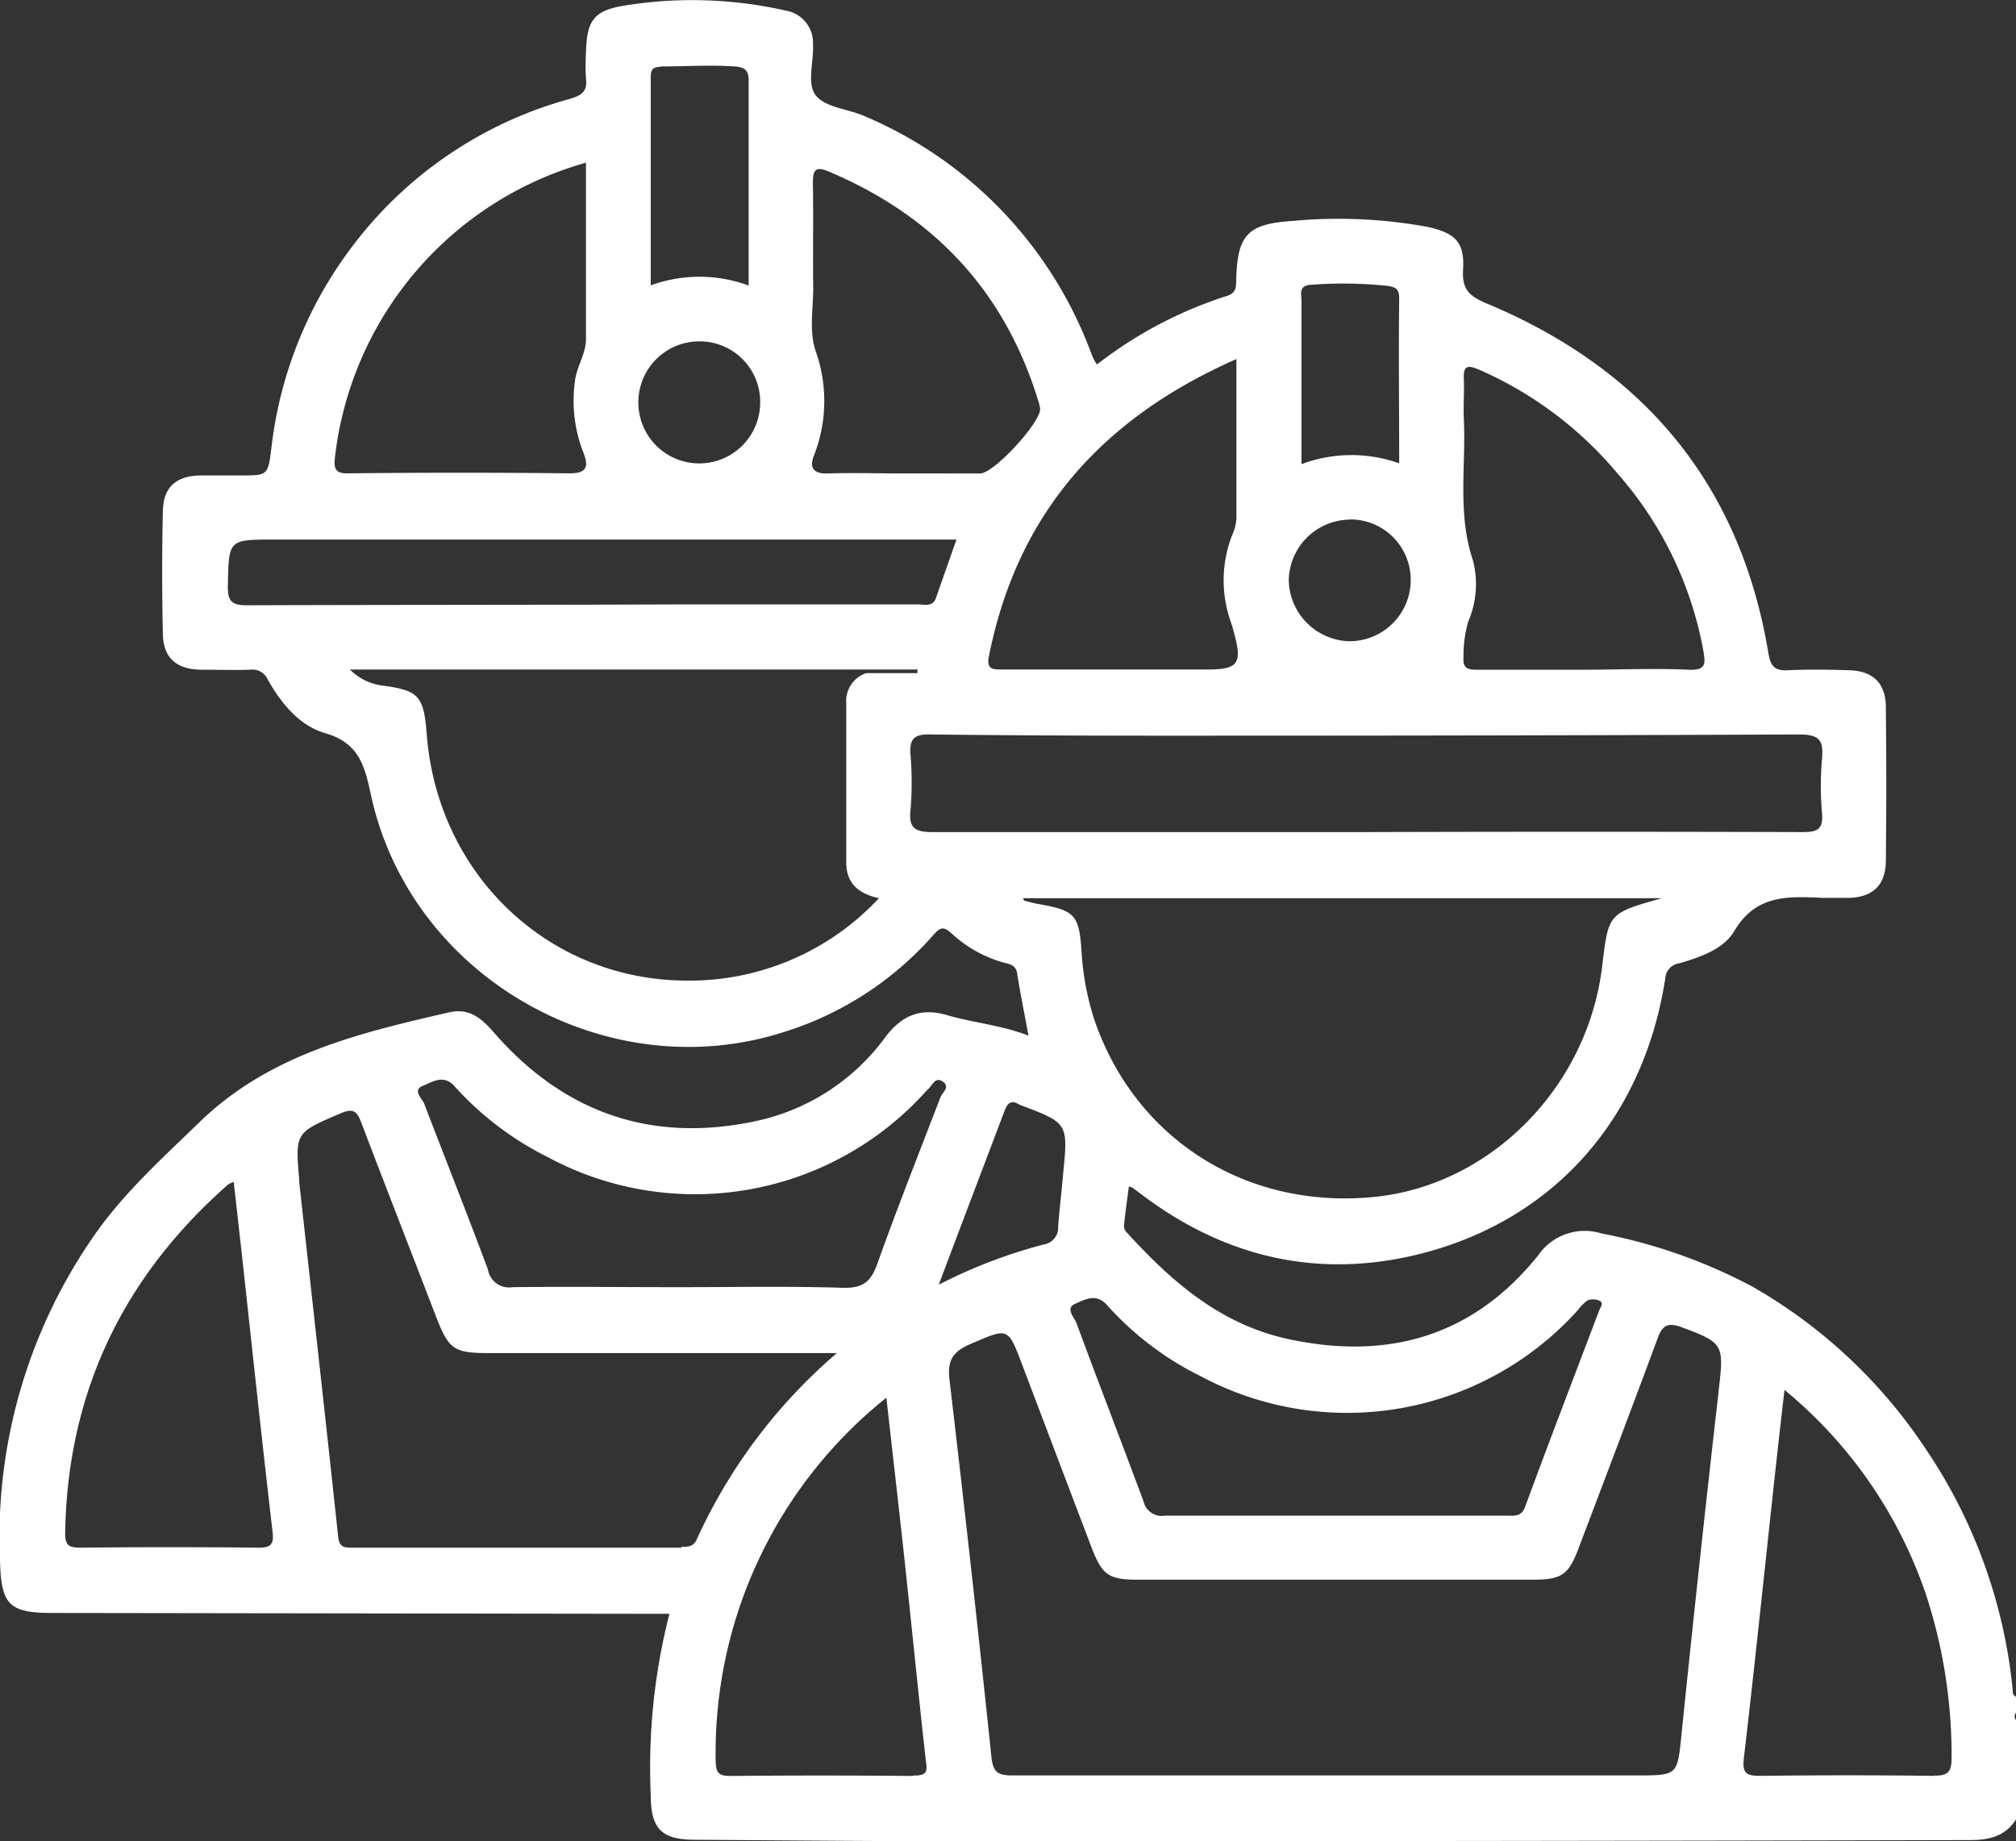 <svg xmlns="http://www.w3.org/2000/svg" viewBox="0 0 188.98 172.6"><rect x="0" y="0" width="188.98" height="172.6" fill="#333333" stroke="none"/><defs><style>.cls-1{fill:#fff;}</style></defs><g id="Capa_2" data-name="Capa 2"><g id="Capa_1-2" data-name="Capa 1"><path class="cls-1" d="M189,159.05c-.38-.13-.31-.47-.34-.75a48.84,48.84,0,0,0-8.22-22.59,48.07,48.07,0,0,0-16.13-15.08,50,50,0,0,0-14.16-5,5.3,5.3,0,0,0-6,2.1c-6.09,7.53-14,9.82-23.41,7.79-6.4-1.39-11-5.46-15.2-10.08a.9.9,0,0,1-.17-.66c.13-1.18.29-2.35.45-3.55a1.53,1.53,0,0,1,.35.11l.88.66c7.41,5.59,15.72,7.75,24.82,5.83C145.09,115,154,105.3,156.1,91.73a1.52,1.52,0,0,1,1.32-1.43c2-.58,4.15-1.34,5.14-3,2.06-3.52,5.17-3.27,8.4-3.13.79,0,1.6,0,2.39,0,2.25-.09,3.41-1.22,3.43-3.47q.08-7.2,0-14.39c0-2.24-1.18-3.41-3.42-3.48-1.9-.06-3.81-.09-5.71,0-1.23.07-1.66-.32-1.87-1.54-2.62-15.87-11.66-26.66-26.36-32.82-1.66-.69-2.39-1.31-2.27-3.2.16-2.57-.75-3.43-3.32-4a46.34,46.34,0,0,0-12.66-.56c-4.24.28-5.17,1.3-5.29,5.52,0,.7,0,1.25-.9,1.52a39.21,39.21,0,0,0-12.14,6.41,2.21,2.21,0,0,1-.24-.35c-.11-.22-.21-.44-.3-.67A38.73,38.73,0,0,0,81,10.87c-1.51-.66-3.56-.78-4.49-1.88s-.21-3.18-.3-4.83A3.06,3.06,0,0,0,73.69,1,39.69,39.69,0,0,0,58.49.53C55.6,1,55,2,54.93,4.94a17.46,17.46,0,0,0,0,2.4c.16,1.24-.42,1.61-1.55,1.94A38.08,38.08,0,0,0,32.82,23.37,38.5,38.5,0,0,0,25.44,42c-.32,2.57-.33,2.57-2.91,2.57-1.29,0-2.58,0-3.87,0-2.18.08-3.34,1.12-3.39,3.29-.09,3.87-.09,7.75,0,11.62.06,2.22,1.29,3.26,3.58,3.3,1.54,0,3.08.05,4.61,0a1.55,1.55,0,0,1,1.62.89c1.26,2.26,3,4.36,5.4,5.06,3.27.94,3.72,3.17,4.34,6,3.78,16.9,22,27.25,38.48,22.07a30.86,30.86,0,0,0,14.2-9.16c.7-.8,1-.79,1.79-.06A11.89,11.89,0,0,0,94,90.21c.54.16,1.21.19,1.34,1,.3,1.91.69,3.8,1.07,5.87-2.59-1-5.18-1.2-7.64-1.92s-4.25,0-5.83,2.13a20.25,20.25,0,0,1-12.32,7.85c-9.67,2-17.82-.89-24.3-8.33-1.17-1.34-2.32-2.35-4.23-1.91-8.47,1.95-16.86,3.93-23.44,10.34-3.45,3.35-7,6.54-9.77,10.5A49.47,49.47,0,0,0,0,146.33c.11,4.06.82,4.86,4.85,4.87l55.9.08h2A58.09,58.09,0,0,0,61,168.22c0,3.22,1,4.23,4.13,4.24,9,.06,18,.15,26.93.14q46.29,0,92.6-.11c1.83,0,3.35-.36,4.36-2v-9.22a.48.48,0,0,1,0-.74ZM112.54,129a29.11,29.11,0,0,0,35.37-6.19,4.09,4.09,0,0,1,.9-.91,1.46,1.46,0,0,1,1.05,0c.55.2.17.61.06.91-2.32,6.13-4.68,12.25-6.94,18.4-.37,1-1,.87-1.74.87H125.19c-5.35,0-10.7,0-16,0a1.75,1.75,0,0,1-2-1.36c-2.07-5.57-4.22-11.11-6.28-16.69-.2-.55-1.1-1.39-.11-1.82s2-1,3,.16A28.86,28.86,0,0,0,112.54,129Zm24.68-89.73c-.06-1.22.05-2.46,0-3.68s.23-1.45,1.42-.94a35.39,35.39,0,0,1,13,9.75A34.45,34.45,0,0,1,159.67,61c.22,1.25.24,1.85-1.38,1.78-3.24-.15-6.5,0-9.76,0s-6.75,0-10.12,0c-1,0-1.29-.26-1.22-1.23a11.57,11.57,0,0,1,.43-3.25,8.87,8.87,0,0,0,.45-5.78C136.6,48.13,137.43,43.66,137.22,39.23ZM123,26.69a39.59,39.59,0,0,1,7,.1c.75.11,1.17.23,1.16,1.18-.06,5.09,0,10.17,0,15.46a13.36,13.36,0,0,0-9.16.08c0-5.36,0-10.45,0-15.53C121.89,27.18,122,26.71,123,26.69Zm3.54,22a5.66,5.66,0,0,1,5.7,5.73,5.74,5.74,0,0,1-5.77,5.69,5.84,5.84,0,0,1-5.66-5.67A5.78,5.78,0,0,1,126.5,48.71ZM115.9,33.66c0,5.28,0,10.13,0,15a4.57,4.57,0,0,1-.43,1.58,11.69,11.69,0,0,0-.08,8.1,8.89,8.89,0,0,1,.26.88c.84,3,.43,3.54-2.51,3.54-6.39,0-12.78,0-19.17,0-.9,0-1.52,0-1.27-1.23C95.35,48.18,103.24,39.24,115.9,33.66ZM76.2,17.23c0-1.23.16-1.71,1.51-1.14,9.85,4.16,16.48,11.23,19.62,21.5a3.5,3.5,0,0,1,.17.71c.1,1.26-4.33,6.08-5.61,6.08H84.71c-2.4,0-4.79-.07-7.18,0-1.43.05-1.63-.71-1.22-1.7a14,14,0,0,0,.12-9.86c-.61-1.93-.17-4-.2-6.05C76.19,23.61,76.26,20.42,76.2,17.23Zm-14.31-11c2.33,0,4.66-.16,7,0,.86.07,1.29.3,1.29,1.31,0,6.32,0,12.63,0,19.23A13.3,13.3,0,0,0,61,26.75c0-6.62,0-13.06,0-19.5C61,6.55,61.17,6.28,61.89,6.27ZM65.55,32a5.67,5.67,0,0,1,5.71,5.73,5.71,5.71,0,0,1-11.42,0A5.71,5.71,0,0,1,65.55,32ZM31.4,42.86A32.53,32.53,0,0,1,54.93,15.25V31.77c0,1.33-.78,2.45-1,3.72a13.39,13.39,0,0,0,.78,7c.48,1.23.3,1.89-1.31,1.88q-10.32-.11-20.65,0C31.49,44.43,31.26,44,31.4,42.86ZM23.19,56.74c-1.43,0-1.86-.34-1.83-1.81.09-4.35,0-4.35,4.38-4.35l62,0h1.92C89,52.47,88.36,54.25,87.76,56c-.3.92-1.06.66-1.69.66H63.39C50,56.71,36.59,56.69,23.19,56.74Zm41,35.18C51.32,91.8,41,81.93,40,68.8c-.28-3.56-.73-4.09-4.2-4.54a5.23,5.23,0,0,1-3-1.5H86v.34H81.2a2.74,2.74,0,0,0-1.87,2.84q0,7.45,0,14.93c0,1.9,1.1,2.89,3.06,3.33A24.27,24.27,0,0,1,64.15,91.92ZM87.36,78c-1.75,0-2.19-.52-2-2.15a31.72,31.72,0,0,0,0-5c-.13-1.56.25-2.07,2-2,9.83.12,19.66.12,29.49.11q25.9,0,51.81-.11c1.85,0,2.29.51,2.14,2.23a28.69,28.69,0,0,0,0,5.16c.13,1.54-.49,1.77-1.86,1.76q-20.37-.06-40.74,0C114.53,78,100.94,78,87.36,78ZM96,84.42s-.06-.11-.11-.22h59.89c-5,1.41-5,1.41-5.58,6.28-1.32,11.34-10.37,20.57-21.27,21.71-12.07,1.25-22.58-5.41-26.39-16.73a25.7,25.7,0,0,1-1.16-6.33c-.23-3.38-.63-3.78-4-4.38C96.91,84.67,96.44,84.54,96,84.42ZM39.59,101.81c.89-.37,2-1.14,3,0a29.47,29.47,0,0,0,8.74,6.65,29.12,29.12,0,0,0,35.48-6.17,1.54,1.54,0,0,1,.12-.13c.46-.32.68-1.28,1.43-.78s0,1-.2,1.47c-2,5.21-4.05,10.38-5.92,15.62-.61,1.71-1.38,2.3-3.24,2.25-5.09-.16-10.19-.06-15.29-.06s-10.45-.06-15.67,0a2,2,0,0,1-2.3-1.66c-1.95-5.22-4-10.39-6-15.6C39.55,103,38.67,102.19,39.59,101.81ZM24.15,145.08q-8.29-.09-16.6,0c-1.1,0-1.46-.22-1.44-1.4.22-13.18,5.45-24,15.28-32.65a2.54,2.54,0,0,1,.52-.23c.28,2.48.55,4.9.82,7.32.93,8.49,1.83,17,2.82,25.46C25.7,144.84,25.34,145.09,24.15,145.08Zm39.73,0q-15.5,0-31,0c-.88,0-1.1-.26-1.19-1.12-1.18-11.05-2.42-22.1-3.64-33.14a1.15,1.15,0,0,0,0-.19c-.38-4.51-.36-4.44,3.89-6.27,1.25-.53,1.55-.12,1.94.91,2.31,6.06,4.67,12.11,7,18.16,1.19,3.08,1.67,3.41,5,3.41H78.45a50.46,50.46,0,0,0-13.13,17.45C65,145,64.54,145,63.88,145Zm21.71,21.4q-8.57-.08-17.14,0c-1,0-1.33-.24-1.36-1.31a42.59,42.59,0,0,1,16-34.15c.58,5.2,1.16,10.19,1.7,15.19.68,6.29,1.3,12.58,2,18.86C87,166.22,86.73,166.45,85.59,166.44Zm8.65-62.5c.25-.65.64-.84,1.25-.47l.17.08c4.46,1.69,4.47,1.69,4,6.43-.14,1.65-.34,3.29-.47,4.94a1.59,1.59,0,0,1-1.31,1.69A47.53,47.53,0,0,0,88,120.43C90.17,114.65,92.21,109.3,94.24,103.94Zm66.86,26.49q-1.83,16-3.47,32.07c-.4,3.89-.32,3.89-4.26,3.89H125.14c-10.08,0-20.17,0-30.26,0-1.39,0-1.8-.34-1.95-1.78Q91.09,147,89,129.29c-.23-1.94.48-2.67,2.08-3.35,3.42-1.46,3.4-1.54,4.71,1.91,2.17,5.72,4.34,11.46,6.52,17.18,1,2.61,1.6,3.05,4.34,3.05h37.08c2.65,0,3.31-.46,4.24-2.93,2.5-6.59,5-13.17,7.45-19.78.44-1.2,1-1.36,2.09-1C161.63,125.89,161.61,126,161.1,130.43Zm20.18,36q-8.1-.1-16.2,0c-1.32,0-1.79-.16-1.61-1.67,1-8.52,1.88-17.07,2.81-25.61.31-2.86.63-5.73,1-8.9a42.55,42.55,0,0,1,13.2,19,48.32,48.32,0,0,1,2.46,15.55C182.94,166.16,182.55,166.46,181.28,166.45Z"></path></g></g></svg>